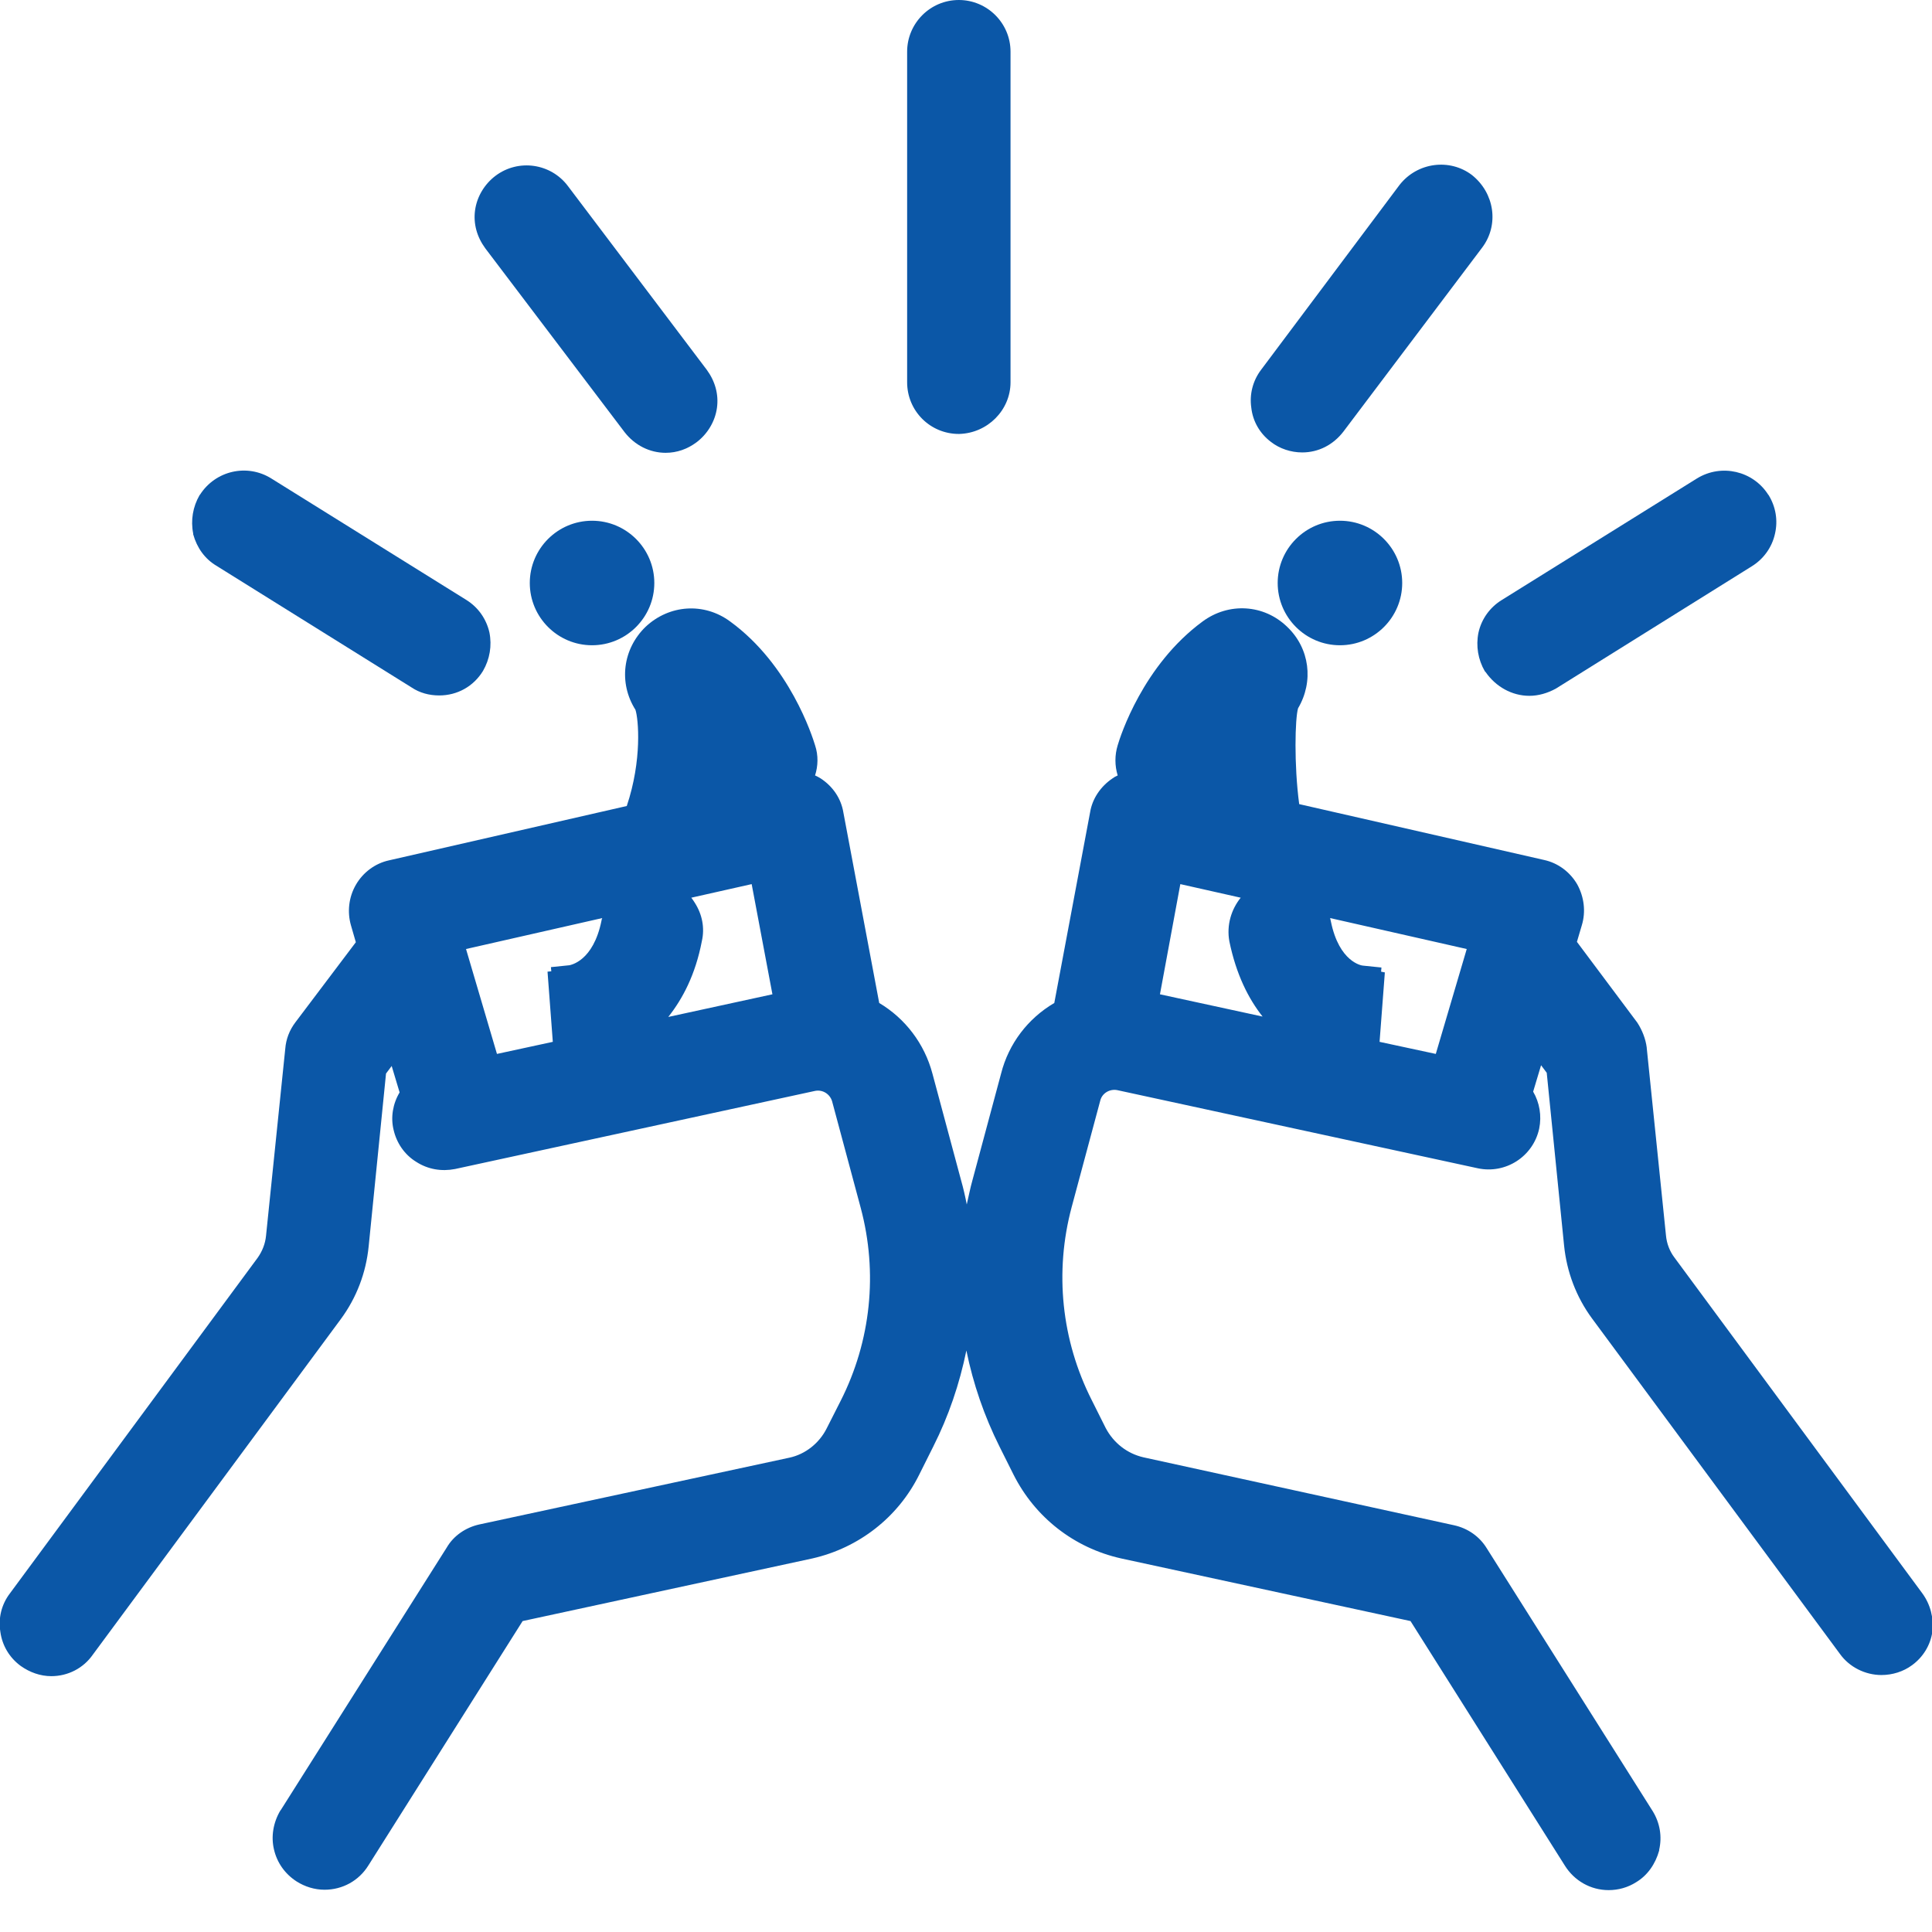 <?xml version="1.0" encoding="utf-8"?>
<!-- Generator: Adobe Illustrator 26.5.0, SVG Export Plug-In . SVG Version: 6.00 Build 0)  -->
<svg version="1.1" id="Capa_1" xmlns="http://www.w3.org/2000/svg" xmlns:xlink="http://www.w3.org/1999/xlink" x="0px" y="0px"
	 viewBox="0 0 512 512" style="enable-background:new 0 0 512 512;" xml:space="preserve">
<style type="text/css">
	.st0{fill:#0B57A7;}
</style>
<g>
	<path class="st0" d="M140.4,154.5c0,9.1,7.4,16.5,16.5,16.5s16.5-7.4,16.5-16.5c0-9.1-7.4-16.5-16.5-16.5S140.4,145.4,140.4,154.5z
		"/>
	<path class="st0" d="M509.4,422.2l-65.7-89c-1.2-1.6-2-3.6-2.2-5.8l-5.1-49.7l0-0.1c-0.3-2.3-1.2-4.6-2.5-6.6l-16-21.4l1.3-4.4
		c1.1-3.6,0.6-7.5-1.2-10.8c-1.9-3.3-5.1-5.7-8.8-6.5l-64.9-14.8c-1.4-10.5-1.1-22.7-0.3-25.4c4.2-7.1,3.1-15.9-2.9-21.6
		c-6.2-6-15.5-6.5-22.4-1.4c-15.8,11.6-21.8,30.4-22.5,32.8l0,0c-0.8,2.6-0.8,5.4,0,8c-0.5,0.2-1,0.5-1.4,0.8
		c-3.1,2.1-5.3,5.3-5.9,8.9l-9.5,50.6c-7,4.1-12.1,10.8-14.1,18.7l-7.6,28.3c-0.6,2.1-1,4.3-1.5,6.4c-0.4-2.1-0.9-4.3-1.5-6.4
		l-7.6-28.3l0,0c-2.1-7.9-7.2-14.6-14.1-18.7l-9.5-50.5c-0.6-3.7-2.8-6.9-6-9c-0.5-0.3-1-0.6-1.5-0.8c0.8-2.5,0.9-5.3,0-8l0,0
		c-0.7-2.3-6.7-21.3-22.5-32.8c-6.9-5.1-16.1-4.5-22.4,1.4c-6.1,5.9-7.2,14.9-2.7,22c0.8,2.4,1.8,13.3-2.3,25.5L103.1,228
		c-3.7,0.8-6.9,3.2-8.8,6.5c-1.9,3.3-2.3,7.2-1.3,10.7l1.3,4.5l-16,21.2c-1.6,2.1-2.5,4.5-2.7,7l-5.1,49.6c-0.2,2.1-1,4.1-2.2,5.8
		l-65.7,89c-2.2,2.9-3.1,6.5-2.5,10.2c0.5,3.6,2.4,6.8,5.4,9c2.4,1.7,5.2,2.7,8.1,2.7c4.4,0,8.5-2.1,11-5.7l65.7-88.9
		c4.2-5.7,6.7-12.3,7.4-19.3l4.6-45.8l1.5-2l2.1,7c-1.8,3-2.4,6.6-1.6,9.9c0.8,3.5,2.9,6.6,6,8.5c3.1,2,6.7,2.6,10.3,1.9l95.4-20.7
		c2-0.4,3.9,0.8,4.5,2.7l7.6,28.3c4.6,17.2,2.7,35.3-5.3,51.1l-3.7,7.3c-2,4-5.7,6.9-9.9,7.8L127,404c-3.6,0.8-6.8,3-8.6,6.1
		l-44,69.6l-0.1,0.1c-1.9,3.2-2.5,6.9-1.7,10.3c0.8,3.5,2.9,6.5,6,8.5c2.2,1.4,4.8,2.2,7.4,2.2c4.8,0,9.1-2.4,11.6-6.4l40.9-64.8
		l76.8-16.6c12.3-2.8,22.7-10.9,28.3-22.2l3.7-7.4c4.1-8.1,7-16.7,8.8-25.5c1.8,8.8,4.7,17.3,8.8,25.5l3.7,7.4
		c5.7,11.3,16,19.4,28.5,22.2l76.7,16.6l40.9,64.8c2.5,4,6.8,6.5,11.6,6.5c2.6,0,5.1-0.7,7.3-2.1c3-1.8,5.1-4.8,6.1-8.4l0-0.2
		c0.8-3.5,0.2-7.1-1.7-10.2l-44-69.7c-1.9-3.1-5-5.3-8.7-6.1L303,386.2c-4.3-1-7.9-3.8-10-7.8l-3.7-7.4c-8-15.8-9.9-33.9-5.3-51.1
		l7.6-28.3c0.5-1.9,2.5-3.1,4.5-2.7l95.5,20.7c7.4,1.6,14.7-3.1,16.3-10.5c0.7-3.4,0.1-6.9-1.6-9.8l2.1-7l1.5,2l4.6,45.8
		c0.7,6.9,3.2,13.6,7.4,19.3l65.7,88.9c2.5,3.5,6.7,5.6,11,5.6c2.9,0,5.8-0.9,8.1-2.6c2.9-2.1,4.9-5.3,5.4-8.9
		C512.5,428.8,511.6,425.2,509.4,422.2z M325.8,249.5c1.8,8.7,5,15.1,8.8,19.9l-27.2-5.9l5.4-29.2l16,3.6
		C326.3,241,325,245.2,325.8,249.5z M366,257.5l0.1-1.1l-4.9-0.5c-0.3,0-6.3-0.9-8.5-11.7c-0.1-0.3-0.1-0.6-0.2-0.9l36.2,8.2
		l-8.2,27.8l-14.9-3.2l1.4-18.4L366,257.5z M159.4,244c-2.2,10.8-8.2,11.7-8.5,11.8l-4.9,0.5l0.1,1.1l-1,0.1l1.4,18.6l-14.8,3.2
		l-8.2-27.8l36.1-8.2C159.5,243.5,159.4,243.8,159.4,244z M186,249.4c0.8-3.5,0.1-7.1-1.9-10.2c-0.3-0.5-0.6-0.9-0.9-1.3l16-3.6
		l5.5,29.2l-27.6,6C180.9,264.7,184.3,258.3,186,249.4z"/>
	<path class="st0" d="M338.6,154.5c0,9.1,7.4,16.5,16.5,16.5s16.5-7.4,16.5-16.5c0-9.1-7.4-16.5-16.5-16.5S338.6,145.4,338.6,154.5z
		"/>
	<path class="st0" d="M254.1,115L254.1,115l0.1,0c7.5-0.2,13.6-6.3,13.6-13.7V13.7c0-7.6-6.2-13.7-13.7-13.7
		c-7.6,0-13.7,6.2-13.7,13.7v87.6C240.4,108.9,246.5,115,254.1,115z"/>
	<path class="st0" d="M165.5,114.5L165.5,114.5c2.7,3.5,6.7,5.5,10.9,5.5c3,0,5.8-1,8.2-2.8c2.9-2.2,4.9-5.5,5.4-9.1
		c0.5-3.6-0.5-7.1-2.7-10.1l-36.8-48.7c-4.5-6-13.1-7.3-19.2-2.7c-2.9,2.2-4.9,5.5-5.4,9.1c-0.5,3.6,0.5,7.1,2.7,10.1L165.5,114.5z"
		/>
	<path class="st0" d="M51.2,141.6c1,3.6,3.1,6.5,6.1,8.3l51.8,32.3c2.1,1.4,4.6,2.1,7.3,2.1c4.8,0,9.1-2.4,11.6-6.5
		c1.8-3.1,2.4-6.7,1.7-10.2c-0.8-3.5-2.9-6.6-6.1-8.6l-51.7-32.2c-6.4-4-14.8-2.1-18.9,4.3l-0.1,0.1c-1.8,3.1-2.4,6.7-1.7,10.2
		L51.2,141.6z"/>
	<path class="st0" d="M336.8,117.1c2.3,1.8,5.3,2.8,8.3,2.8c4.3,0,8.2-2,10.9-5.5l36.8-48.8c4.5-6,3.3-14.4-2.7-19.2
		c-5.9-4.5-14.5-3.4-19.2,2.6L334.2,98c-2.2,2.9-3.1,6.5-2.6,10C332,111.7,333.9,114.9,336.8,117.1z"/>
	<path class="st0" d="M393.5,177.9l0.2,0.2c2.7,3.9,7,6.3,11.6,6.3c2.4,0,4.8-0.7,7-1.9l51.9-32.4c3.1-1.9,5.4-5,6.2-8.7
		c0.8-3.5,0.2-7.1-1.7-10.2l-0.1-0.1c-4-6.3-12.4-8.3-18.9-4.3L398,159c-3.1,1.9-5.4,5-6.2,8.7C391.1,171.2,391.7,174.8,393.5,177.9
		z"/>
</g>
</svg>

